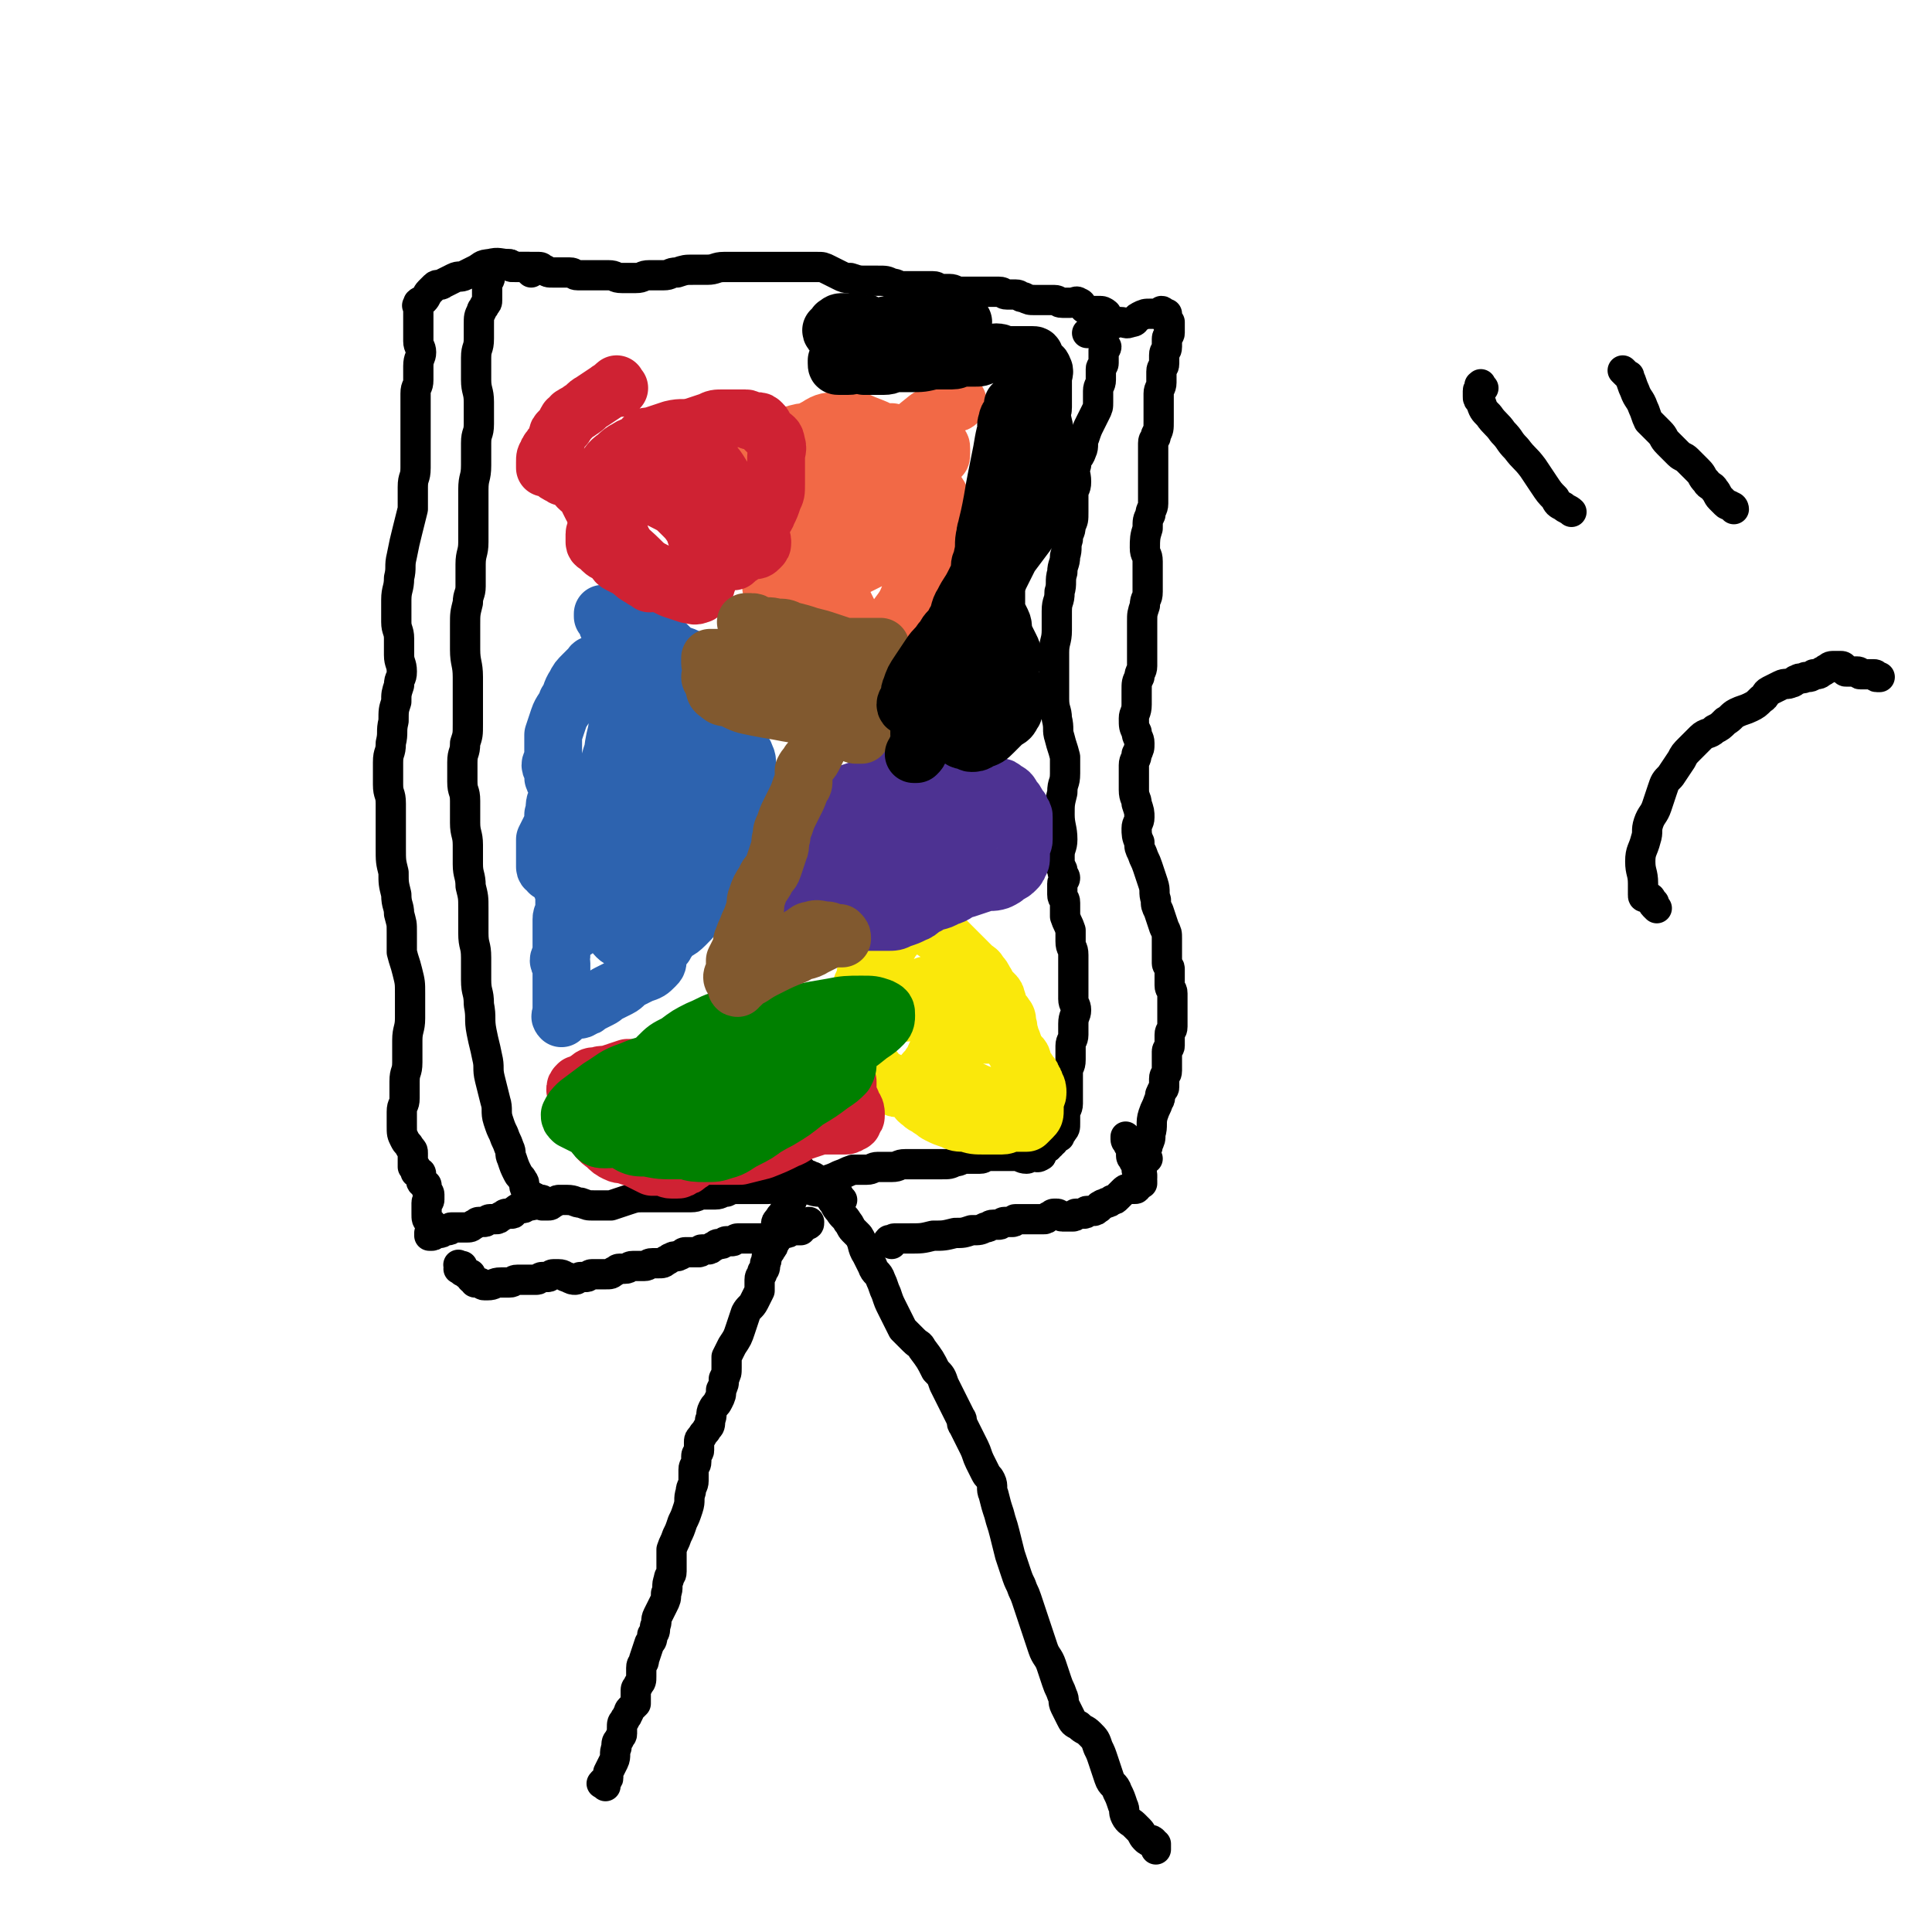 <svg viewBox='0 0 702 702' version='1.1' xmlns='http://www.w3.org/2000/svg' xmlns:xlink='http://www.w3.org/1999/xlink'><g fill='none' stroke='#000000' stroke-width='11' stroke-linecap='round' stroke-linejoin='round'><path d='M220,649c-1,-1 -2,-1 -1,-1 0,-1 0,0 1,0 0,0 0,0 0,0 0,0 0,-1 0,-1 0,-1 1,0 1,-1 0,-1 0,-1 0,-2 1,-2 1,-2 2,-4 1,-2 0,-3 1,-5 0,-2 0,-2 1,-3 0,-1 1,-1 1,-2 0,-1 0,-1 0,-2 0,-2 0,-2 1,-3 0,-1 1,-1 1,-2 1,-1 0,-1 1,-2 1,-1 1,-1 2,-2 0,-1 0,-1 0,-2 0,-1 0,-2 0,-3 0,-1 1,-1 1,-2 1,-1 1,-1 1,-3 0,-1 0,-2 0,-3 0,-2 1,-1 1,-3 1,-3 1,-3 2,-6 1,-1 1,-1 1,-3 1,-1 1,-1 1,-3 1,-2 0,-2 1,-4 1,-2 1,-2 2,-4 1,-2 1,-2 1,-4 1,-2 0,-3 1,-5 0,-2 1,-1 1,-3 0,-2 0,-2 0,-4 0,-2 0,-2 0,-4 1,-3 1,-2 2,-5 1,-2 1,-2 2,-5 1,-2 1,-2 2,-5 1,-3 0,-3 1,-6 0,-2 1,-2 1,-4 0,-2 0,-2 0,-4 0,-2 1,-1 1,-3 0,-1 0,-1 0,-2 0,-1 1,-1 1,-2 0,-1 0,-2 0,-3 0,-1 0,-1 1,-2 1,-2 1,-1 2,-3 1,-1 1,-1 1,-3 1,-2 0,-2 1,-4 1,-2 1,-1 2,-3 1,-2 1,-2 1,-4 1,-2 1,-2 1,-4 1,-2 1,-2 1,-4 0,-2 0,-2 0,-4 1,-2 1,-2 2,-4 2,-3 2,-3 3,-6 1,-3 1,-3 2,-6 1,-2 2,-2 3,-4 1,-2 1,-2 2,-4 0,-2 0,-2 0,-4 0,-2 1,-1 1,-3 1,-1 1,-1 1,-3 1,-1 0,-2 1,-3 0,-1 1,-1 1,-2 1,-1 1,-1 1,-2 1,-1 1,-1 1,-2 0,-1 0,-1 0,-2 0,-1 0,-2 0,-3 0,-1 0,-1 1,-2 1,-2 1,-1 2,-3 1,-1 1,-1 2,-3 1,-1 1,-1 1,-3 0,-1 0,-1 0,-2 0,-1 0,-1 0,-2 0,-1 1,-1 1,-2 0,0 0,-1 0,-1 0,-1 0,0 -1,-1 0,0 -1,0 -1,-1 0,0 0,-1 0,-1 0,-1 0,0 -1,-1 0,0 -1,0 -1,-1 0,0 0,-1 0,-1 0,-1 1,-1 1,-1 0,0 0,1 0,1 0,1 1,1 1,1 1,1 0,1 1,1 1,1 1,0 2,1 1,1 1,1 2,2 1,1 1,1 2,1 1,1 1,0 2,1 1,1 1,1 2,2 1,1 1,1 2,2 2,2 1,3 3,5 1,2 1,2 2,3 1,2 2,2 3,4 1,1 1,2 2,3 1,1 1,1 2,2 2,3 1,4 3,7 1,2 1,2 2,4 1,3 2,2 3,5 1,2 1,3 2,5 1,3 1,3 2,5 2,4 2,4 4,8 1,1 1,1 2,2 1,1 1,1 2,2 2,2 2,1 3,3 3,4 3,4 5,8 2,2 2,2 3,5 1,2 1,2 2,4 1,2 1,2 2,4 1,2 1,2 2,4 1,1 0,2 1,3 1,2 1,2 2,4 1,2 1,2 2,4 1,2 1,3 2,5 1,2 1,2 2,4 1,2 1,1 2,3 1,2 0,3 1,5 1,4 1,4 2,7 1,4 1,3 2,7 1,4 1,4 2,8 1,3 1,3 2,6 1,3 1,3 2,5 1,3 1,2 2,5 1,3 1,3 2,6 1,3 1,3 2,6 1,3 1,3 2,6 1,3 2,3 3,6 1,3 1,3 2,6 1,3 1,2 2,5 1,2 0,2 1,4 1,2 1,2 2,4 1,2 1,2 3,3 2,2 2,1 4,3 2,2 2,2 3,5 1,2 1,2 2,5 1,3 1,3 2,6 1,3 2,2 3,5 1,2 1,2 2,5 1,2 0,2 1,4 1,2 2,2 3,3 1,1 1,1 2,2 1,1 1,2 2,3 1,1 1,1 2,1 0,0 0,0 0,0 0,0 -1,0 0,0 0,-1 1,0 1,0 0,0 0,1 0,1 0,0 1,0 1,0 0,1 0,2 0,2 0,0 0,-1 0,-2 '/><path d='M306,436c-1,-1 -1,-1 -1,-1 -1,-1 0,0 0,0 0,0 0,0 0,0 0,0 0,-1 -1,-1 0,0 -1,0 -1,0 -1,0 0,-1 -1,-1 0,0 0,0 -1,0 0,0 0,0 -1,0 0,0 0,0 -1,0 0,0 -1,0 -1,0 -3,0 -3,-1 -6,-1 -3,-1 -4,-1 -7,-1 -3,0 -3,1 -6,1 -2,0 -2,0 -5,0 -2,0 -3,0 -5,0 -3,0 -3,0 -5,1 -2,0 -2,1 -4,1 -2,0 -2,0 -4,0 -3,0 -2,1 -5,1 -2,0 -2,0 -4,0 -3,0 -3,0 -6,0 -3,0 -4,0 -7,0 -3,0 -3,0 -6,1 -3,1 -3,1 -6,2 -3,0 -3,0 -6,0 -3,0 -2,0 -5,-1 -2,0 -2,-1 -5,-1 -1,0 -2,0 -3,0 -1,0 -1,1 -2,1 -1,1 -1,1 -2,1 -1,0 -1,0 -2,0 0,0 0,-1 0,-1 0,-1 0,-1 -1,-1 0,0 -1,0 -1,0 -1,0 0,-1 -1,-1 0,0 -1,0 -1,0 -1,0 -1,0 -1,-1 -1,-1 -1,-1 -1,-2 -1,-1 0,-2 -1,-3 -1,-2 -1,-1 -2,-3 -1,-2 -1,-2 -2,-5 -1,-2 0,-2 -1,-4 -1,-3 -1,-2 -2,-5 -1,-2 -1,-2 -2,-5 -1,-3 0,-4 -1,-7 -1,-4 -1,-4 -2,-8 -1,-4 0,-4 -1,-8 -1,-5 -1,-4 -2,-9 -1,-5 0,-5 -1,-10 0,-5 -1,-4 -1,-9 0,-4 0,-4 0,-8 0,-5 -1,-4 -1,-9 0,-4 0,-5 0,-9 0,-4 0,-4 -1,-8 0,-4 -1,-4 -1,-8 0,-3 0,-4 0,-7 0,-4 -1,-4 -1,-8 0,-4 0,-4 0,-8 0,-4 -1,-3 -1,-7 0,-3 0,-4 0,-7 0,-4 1,-3 1,-7 1,-3 1,-3 1,-7 0,-4 0,-4 0,-8 0,-4 0,-5 0,-9 0,-5 -1,-5 -1,-10 0,-4 0,-5 0,-9 0,-4 0,-4 1,-8 0,-3 1,-3 1,-6 0,-4 0,-4 0,-8 0,-4 1,-4 1,-8 0,-4 0,-4 0,-9 0,-5 0,-5 0,-10 0,-5 1,-4 1,-9 0,-4 0,-4 0,-8 0,-4 1,-3 1,-7 0,-4 0,-4 0,-8 0,-4 -1,-4 -1,-8 0,-4 0,-4 0,-8 0,-4 1,-3 1,-7 0,-2 0,-3 0,-5 0,-3 0,-3 1,-5 0,-1 1,-1 1,-2 1,-1 1,-1 1,-2 0,-1 0,-1 0,-2 0,-1 0,-1 0,-2 0,-1 0,-1 0,-2 0,-1 1,-1 1,-2 0,-1 0,-1 0,-2 0,-1 0,-1 0,-2 0,0 0,0 0,-1 0,0 0,0 0,0 0,1 0,1 0,1 0,0 1,0 1,0 0,0 0,0 0,0 0,0 0,-1 0,-1 0,0 1,0 1,0 1,0 1,0 1,0 0,0 0,0 0,0 1,0 1,0 1,0 1,0 1,0 1,0 1,0 1,0 1,0 1,0 1,0 1,0 1,0 1,1 2,1 1,0 1,0 2,0 1,0 1,0 2,0 2,0 2,0 3,0 1,0 1,0 2,0 1,0 1,1 2,1 1,1 1,1 3,1 1,0 2,0 3,0 2,0 2,0 3,0 2,0 1,1 3,1 2,0 2,0 4,0 2,0 2,0 4,0 2,0 2,0 3,0 3,0 2,1 5,1 2,0 3,0 5,0 3,0 2,-1 5,-1 2,0 3,0 5,0 3,0 2,-1 5,-1 3,-1 3,-1 6,-1 2,0 3,0 5,0 3,0 3,-1 6,-1 3,0 4,0 7,0 4,0 4,0 7,0 4,0 4,0 7,0 3,0 3,0 5,0 2,0 2,0 4,0 2,0 2,0 4,0 2,0 2,0 4,1 2,1 2,1 4,2 2,1 2,1 4,1 3,1 3,1 6,1 2,0 2,0 4,0 3,0 3,0 5,1 2,0 2,1 4,1 1,0 2,0 3,0 2,0 2,0 3,0 2,0 2,0 3,0 1,0 1,0 2,0 2,0 1,1 3,1 1,0 2,0 3,0 2,0 2,1 4,1 1,0 2,0 3,0 2,0 2,0 4,0 2,0 2,0 3,0 2,0 2,0 4,0 2,0 1,1 3,1 1,0 2,0 3,0 2,0 1,1 3,1 2,1 2,1 4,1 1,0 2,0 3,0 2,0 2,0 4,0 2,0 1,1 3,1 1,0 2,0 3,0 2,0 2,-1 3,0 1,0 1,1 2,2 2,1 2,1 4,1 1,0 1,0 2,0 1,0 2,1 2,1 0,0 -1,0 -1,0 0,0 1,0 1,0 0,0 -1,0 -1,1 0,0 0,1 0,1 0,1 0,1 0,1 0,1 0,1 0,1 0,1 0,1 0,1 0,1 0,1 0,1 0,1 0,1 0,1 0,0 0,0 0,0 0,1 0,1 0,1 0,1 0,1 0,1 0,1 0,1 0,2 0,1 1,1 1,1 0,1 -1,0 -1,1 0,1 0,2 0,3 0,1 0,1 0,2 0,1 -1,1 -1,2 0,2 0,2 0,4 0,2 -1,2 -1,4 0,2 0,2 0,4 0,2 0,2 -1,4 -1,2 -1,2 -2,4 -1,2 -1,2 -2,5 -1,2 0,3 -1,5 -1,3 -2,2 -2,5 -1,3 0,3 0,6 0,3 -1,2 -1,5 0,3 0,3 0,6 0,3 0,3 -1,5 0,3 -1,2 -1,5 -1,3 0,3 -1,6 0,3 -1,3 -1,6 -1,3 0,4 -1,7 0,4 -1,3 -1,7 0,3 0,4 0,7 0,4 -1,4 -1,8 0,4 0,4 0,8 0,5 0,5 0,9 0,4 1,4 1,7 1,4 0,4 1,7 1,4 1,3 2,7 0,3 0,3 0,6 0,4 -1,3 -1,7 -1,4 -1,4 -1,8 0,4 1,5 1,9 0,3 -1,3 -1,6 0,3 0,3 1,5 0,2 1,2 1,3 0,1 -1,1 -1,2 0,2 0,2 0,4 0,2 1,1 1,3 0,2 0,3 0,5 1,3 1,2 2,5 0,2 0,2 0,4 0,3 1,2 1,5 0,3 0,3 0,6 0,3 0,3 0,5 0,3 0,3 0,5 0,2 1,2 1,4 0,2 -1,2 -1,5 0,2 0,2 0,4 0,2 -1,2 -1,4 0,2 0,3 0,5 0,3 -1,2 -1,5 0,3 0,3 0,6 0,3 0,3 0,5 0,2 -1,2 -1,4 0,1 0,2 0,3 0,2 0,2 -1,3 0,1 -1,0 -1,1 0,0 0,1 0,1 0,0 0,0 -1,0 0,0 0,0 0,0 0,0 -1,0 -1,0 0,0 0,1 0,1 0,1 0,1 -1,1 0,1 0,1 -1,1 0,1 0,1 -1,1 0,1 -1,0 -1,1 -1,1 0,2 -1,2 -1,1 -2,0 -3,0 -1,0 -1,1 -2,1 -2,0 -2,-1 -4,-1 -1,0 -1,0 -3,0 -1,0 -1,0 -3,0 -2,0 -2,0 -4,0 -2,0 -1,1 -3,1 -1,0 -1,0 -2,0 -1,0 -2,0 -3,0 -2,0 -2,1 -4,1 -2,1 -2,1 -5,1 -2,0 -2,0 -5,0 -2,0 -2,0 -4,0 -2,0 -2,0 -4,0 -3,0 -2,1 -5,1 -2,0 -3,0 -5,0 -2,0 -2,1 -4,1 -2,0 -3,0 -5,0 -3,1 -2,1 -5,2 -2,1 -2,1 -5,2 -3,1 -3,1 -6,2 -1,1 -1,1 -3,1 -2,0 -2,0 -4,-1 -2,-1 -1,-1 -3,-2 -1,-1 -1,-1 -3,-1 -1,0 -1,0 -2,0 -1,0 -1,0 -2,0 0,0 0,-1 0,-1 0,-1 0,-1 1,-1 1,0 1,0 2,0 '/><path d='M539,141c-1,-1 -1,-2 -1,-1 -1,0 0,0 0,1 0,1 -1,0 -1,1 0,0 0,1 0,1 0,1 0,1 0,1 0,1 0,1 1,2 1,3 1,3 3,5 2,3 3,3 5,6 3,3 2,3 5,6 3,4 3,3 6,7 2,3 2,3 4,6 2,3 2,3 4,5 1,2 1,2 3,3 1,1 2,1 3,2 0,0 0,0 0,0 '/><path d='M591,136c-1,-1 -2,-2 -1,-1 0,0 0,0 1,1 1,1 1,0 1,1 1,2 1,3 2,5 1,3 2,3 3,6 1,2 1,3 2,5 2,2 2,2 4,4 2,2 1,2 3,4 2,2 2,2 4,4 1,1 2,1 3,2 2,2 2,2 4,4 2,2 1,2 3,4 1,2 2,1 3,3 1,1 1,2 2,3 1,1 1,1 2,2 1,1 1,0 2,1 1,0 1,1 1,1 '/><path d='M602,330c-1,-1 -1,-1 -1,-1 -1,-1 0,-1 0,-1 0,0 0,0 -1,-1 0,0 0,-1 -1,-1 0,0 -1,0 -1,0 -1,0 -1,0 -1,-1 0,-1 0,-1 0,-2 0,-1 0,-1 0,-2 0,-4 -1,-4 -1,-8 0,-4 1,-4 2,-8 1,-3 0,-3 1,-6 1,-3 2,-3 3,-6 1,-3 1,-3 2,-6 1,-3 1,-3 3,-5 2,-3 2,-3 4,-6 1,-2 1,-2 3,-4 2,-2 2,-2 4,-4 2,-2 3,-1 5,-3 2,-1 2,-1 4,-3 2,-1 2,-2 4,-3 2,-1 3,-1 5,-2 2,-1 2,-1 4,-3 2,-1 1,-2 3,-3 2,-1 2,-1 4,-2 2,-1 2,0 4,-1 1,0 1,-1 2,-1 1,-1 2,0 3,-1 2,0 2,0 3,-1 2,0 2,0 3,-1 1,0 1,-1 2,-1 1,-1 1,-1 3,-1 1,0 1,0 2,0 1,0 1,1 1,1 1,1 0,1 1,1 0,0 1,0 1,0 1,0 1,0 1,0 1,0 1,0 1,0 1,0 1,0 1,0 1,0 0,1 1,1 1,0 1,0 2,0 1,0 1,0 2,0 1,0 1,0 1,0 1,0 0,1 1,1 0,0 1,0 1,0 '/><path d='M193,99c-1,-1 -1,-1 -1,-1 -1,-1 0,0 0,0 0,0 0,-1 0,-1 0,0 0,0 -1,0 0,0 0,0 -1,0 0,0 0,0 -1,0 0,0 0,0 0,0 0,0 0,0 -1,0 -1,0 -1,0 -2,0 -1,0 0,-1 -1,-1 -3,0 -4,-1 -7,0 -3,0 -3,1 -5,2 -2,1 -2,1 -4,2 -2,1 -2,0 -4,1 -2,1 -2,1 -4,2 -1,1 -2,0 -3,1 -1,1 -1,1 -2,2 -1,1 -1,2 -2,3 -1,1 -1,0 -2,1 0,0 0,1 0,1 0,0 0,0 0,0 0,0 0,-1 0,0 -1,0 0,0 0,1 0,1 0,1 0,2 0,2 0,2 0,3 0,2 0,2 0,3 0,2 0,2 0,4 0,2 1,2 1,4 0,2 -1,2 -1,5 0,2 0,3 0,5 0,3 -1,2 -1,5 0,3 0,4 0,7 0,4 0,4 0,7 0,3 0,3 0,6 0,4 0,4 0,7 0,4 -1,3 -1,7 0,4 0,4 0,8 -1,4 -1,4 -2,8 -1,4 -1,4 -2,9 -1,4 0,4 -1,8 0,4 -1,4 -1,8 0,4 0,4 0,8 0,3 1,3 1,6 0,3 0,3 0,6 0,3 1,3 1,6 0,3 -1,2 -1,5 -1,3 -1,3 -1,6 -1,3 -1,3 -1,7 -1,4 0,4 -1,8 0,4 -1,3 -1,7 0,4 0,4 0,8 0,4 1,3 1,7 0,4 0,4 0,8 0,4 0,4 0,8 0,5 0,5 1,9 0,4 0,4 1,8 0,4 1,4 1,7 1,4 1,3 1,7 0,3 0,4 0,7 1,4 1,3 2,7 1,4 1,4 1,8 0,4 0,5 0,9 0,4 -1,4 -1,8 0,4 0,4 0,8 0,4 -1,3 -1,7 0,3 0,3 0,6 0,3 -1,2 -1,5 0,2 0,3 0,5 0,3 0,3 1,5 1,2 1,1 2,3 1,1 1,1 1,2 0,1 0,1 0,2 0,1 0,1 0,1 0,1 0,1 0,2 0,0 1,0 1,0 0,0 0,1 0,1 0,1 0,1 0,1 0,0 1,0 1,0 1,0 1,0 1,1 0,0 0,1 0,1 0,1 0,1 0,1 0,1 1,1 1,1 1,1 1,0 1,1 0,0 0,1 0,1 0,1 1,1 1,2 0,0 0,1 0,1 0,1 0,1 0,1 0,1 -1,0 -1,1 0,0 0,1 0,1 0,2 0,2 0,3 0,2 0,2 1,3 0,1 1,0 1,1 0,0 0,1 0,1 0,1 0,1 0,1 0,1 0,1 0,1 0,0 0,0 -1,0 0,0 0,0 0,0 0,1 0,1 0,1 0,0 0,0 0,0 1,0 1,0 1,0 1,0 0,-1 1,-1 1,0 1,0 2,0 1,0 0,-1 1,-1 1,0 1,0 2,0 1,0 0,-1 1,-1 1,0 1,0 2,0 1,0 1,0 1,0 1,0 1,0 2,0 2,0 2,0 3,-1 1,0 1,-1 2,-1 1,0 1,0 2,0 1,0 1,-1 2,-1 1,0 1,0 2,0 1,0 1,0 2,-1 1,0 1,-1 2,-1 1,0 1,0 2,0 1,0 0,-1 1,-1 1,-1 1,-1 2,-1 0,0 1,0 1,0 1,0 1,-1 2,-1 0,0 1,0 1,0 1,0 1,-1 2,-1 1,0 1,0 2,0 0,0 0,0 0,-1 '/><path d='M168,462c-1,-1 -2,-1 -1,-1 0,-1 1,0 1,0 0,0 0,0 0,-1 0,0 0,0 0,0 0,0 0,0 -1,0 0,0 0,0 0,0 0,0 -1,-1 0,0 0,0 0,0 1,1 0,0 0,0 0,0 1,1 1,1 1,1 1,1 0,1 1,1 0,0 1,0 1,0 0,0 0,1 0,1 0,1 1,1 1,1 1,1 0,1 1,1 0,0 1,0 1,0 1,0 1,1 2,1 0,0 1,0 1,0 3,0 2,-1 5,-1 1,0 2,0 3,0 2,0 1,-1 3,-1 1,0 2,0 3,0 1,0 1,0 2,0 1,0 1,0 2,0 1,0 1,-1 2,-1 1,0 1,0 2,0 1,0 1,-1 2,-1 1,0 1,0 2,0 2,0 2,1 3,1 2,1 2,1 3,1 1,0 1,-1 2,-1 1,0 1,0 2,0 1,0 1,-1 2,-1 1,0 1,0 2,0 1,0 1,0 2,0 1,0 1,0 1,0 2,0 2,0 3,-1 1,0 1,-1 2,-1 1,0 1,0 2,0 2,0 1,-1 3,-1 1,0 1,0 2,0 1,0 1,0 2,0 2,0 1,-1 3,-1 1,0 1,0 2,0 2,0 2,0 3,-1 1,0 1,-1 2,-1 1,-1 2,0 3,-1 1,0 1,-1 2,-1 1,0 1,0 2,0 2,0 2,0 3,0 1,0 0,-1 1,-1 1,0 1,0 2,0 1,0 1,0 2,-1 1,0 1,-1 2,-1 0,0 1,0 1,0 1,0 1,-1 2,-1 1,0 1,0 2,0 1,0 1,-1 2,-1 1,0 1,0 2,0 1,0 1,0 2,0 1,0 1,0 2,0 1,0 1,0 1,0 1,0 1,0 2,0 1,0 1,0 2,0 1,0 1,0 2,0 1,0 0,-1 1,-1 0,0 1,0 1,0 1,0 1,-1 2,-1 0,0 1,0 1,0 1,0 0,-1 1,-1 0,0 1,0 1,0 1,0 1,0 1,0 1,0 1,0 1,0 1,0 1,0 1,0 0,0 0,-1 0,-1 0,0 1,0 1,0 0,0 0,-1 0,-1 0,0 1,0 1,0 1,0 1,0 1,-1 0,0 0,0 0,0 '/><path d='M324,452c-1,-1 -2,-1 -1,-1 0,-1 0,0 1,0 1,0 0,-1 1,-1 1,0 1,0 2,0 1,0 1,0 1,0 1,0 1,0 2,0 5,0 5,0 9,-1 4,0 4,0 8,-1 3,0 3,0 6,-1 3,0 3,0 5,-1 2,0 1,-1 3,-1 1,0 1,0 2,0 1,0 1,-1 2,-1 0,0 1,0 1,0 1,0 1,0 2,0 1,0 0,-1 1,-1 1,0 1,0 2,0 1,0 1,0 2,0 2,0 2,0 3,0 2,0 2,0 3,0 1,0 1,0 2,-1 1,0 1,-1 2,-1 0,0 1,0 1,0 1,0 1,1 2,1 0,0 1,0 1,0 1,0 1,0 1,0 1,0 1,0 1,0 1,0 1,0 1,0 0,0 0,0 0,0 1,0 0,-1 1,-1 0,0 1,0 1,0 1,0 1,0 1,0 0,0 0,0 0,0 1,0 1,0 1,0 1,0 0,-1 1,-1 0,0 1,0 1,0 1,0 1,0 1,0 1,0 1,0 2,-1 1,0 0,-1 1,-1 1,-1 1,0 2,-1 1,0 1,0 2,-1 1,0 1,0 2,-1 1,-1 1,-1 2,-2 1,-1 1,-1 2,-1 1,0 1,0 2,0 1,0 1,0 1,-1 1,0 1,0 1,-1 0,0 0,0 0,0 1,0 1,0 1,0 0,0 0,0 0,-1 0,0 0,0 0,0 0,0 0,0 0,0 -1,-1 0,-1 0,-1 0,0 0,-1 0,-1 0,-1 0,0 -1,-1 0,0 -1,0 -1,-1 0,0 0,-1 0,-1 0,-1 0,-1 -1,-2 0,-1 -1,-1 -1,-2 0,-1 0,-1 0,-2 0,-1 0,-1 -1,-2 0,-1 -1,-1 -1,-2 0,0 0,0 0,-1 '/><path d='M417,421c-1,-1 -1,-1 -1,-1 -1,-1 0,0 0,0 0,0 0,0 0,-1 0,0 0,0 0,-1 0,0 0,0 0,0 1,-1 1,-1 1,-2 1,-2 1,-2 1,-4 1,-3 0,-4 1,-7 1,-3 1,-2 2,-5 1,-1 0,-2 1,-3 0,-1 1,-1 1,-2 0,-1 0,-2 0,-3 0,-2 1,-1 1,-3 0,-2 0,-2 0,-4 0,-1 0,-2 0,-3 0,-1 1,-1 1,-2 0,-2 0,-2 0,-4 0,-2 1,-1 1,-3 0,-1 0,-1 0,-3 0,-1 0,-1 0,-3 0,-1 0,-1 0,-2 0,-2 0,-2 0,-4 0,-2 -1,-1 -1,-3 0,-1 0,-1 0,-3 0,-1 0,-2 0,-3 0,-1 -1,-1 -1,-2 0,-1 0,-1 0,-3 0,-1 0,-1 0,-2 0,-2 0,-2 0,-4 0,-2 0,-2 -1,-4 -1,-3 -1,-3 -2,-6 -1,-2 -1,-2 -1,-4 -1,-3 0,-3 -1,-6 -1,-3 -1,-3 -2,-6 -1,-3 -1,-2 -2,-5 -1,-2 -1,-2 -1,-4 -1,-2 -1,-3 -1,-5 0,-2 1,-2 1,-4 0,-2 0,-2 -1,-5 0,-2 -1,-2 -1,-5 0,-2 0,-2 0,-5 0,-2 0,-2 0,-4 0,-2 1,-2 1,-4 1,-2 1,-2 1,-4 0,-2 -1,-2 -1,-4 -1,-2 -1,-2 -1,-5 0,-2 1,-2 1,-5 0,-2 0,-3 0,-5 0,-3 0,-3 1,-5 0,-2 1,-2 1,-4 0,-2 0,-2 0,-5 0,-3 0,-3 0,-6 0,-2 0,-3 0,-5 0,-3 0,-3 1,-6 0,-3 1,-2 1,-5 0,-3 0,-3 0,-6 0,-2 0,-3 0,-5 0,-3 -1,-2 -1,-5 0,-3 0,-4 1,-7 0,-3 0,-3 1,-5 0,-2 1,-2 1,-4 0,-2 0,-2 0,-5 0,-2 0,-2 0,-5 0,-1 0,-1 0,-3 0,-2 0,-2 0,-4 0,-2 0,-3 0,-5 0,-2 1,-1 1,-3 1,-2 1,-2 1,-5 0,-3 0,-3 0,-6 0,-2 0,-2 0,-4 0,-2 1,-2 1,-4 0,-2 0,-2 0,-4 0,-2 1,-1 1,-3 0,-1 0,-2 0,-3 0,-2 1,-1 1,-3 0,-1 0,-1 0,-2 0,0 0,-1 0,-1 0,-1 1,-1 1,-2 0,-1 0,-1 0,-2 0,0 0,0 0,-1 0,0 0,-1 0,-1 0,0 0,0 -1,0 0,0 0,0 0,0 0,0 0,0 0,-1 0,0 0,0 0,-1 0,0 0,-1 0,-1 0,0 -1,0 -1,0 -1,0 0,-1 -1,-1 0,0 -1,1 -1,1 0,0 1,0 1,0 0,0 0,0 0,0 -1,0 -1,0 -2,0 -1,0 -1,0 -2,0 -2,0 -2,0 -4,1 -2,1 -1,2 -3,2 -2,1 -2,0 -4,0 -2,0 -2,1 -4,1 -2,1 -2,0 -4,1 -1,0 -1,0 -2,1 0,0 0,1 0,1 0,0 0,0 -1,0 0,0 0,0 -1,0 '/></g>
<g fill='none' stroke='#2D63AF' stroke-width='21' stroke-linecap='round' stroke-linejoin='round'><path d='M217,243c-1,-1 -1,-1 -1,-1 -1,-1 -1,0 -1,0 0,1 0,1 -1,1 -1,1 -1,1 -2,2 -2,2 -2,2 -3,4 -2,3 -1,3 -3,6 -1,3 -2,3 -3,6 -1,3 -1,3 -2,6 0,1 0,2 0,3 0,3 0,3 0,5 0,2 -1,2 -1,3 0,1 1,1 1,2 0,1 0,1 0,2 0,1 0,1 1,2 0,1 1,1 1,1 1,1 1,0 1,1 0,1 0,1 0,2 -1,2 -1,1 -2,3 -1,2 0,3 -1,5 0,3 0,3 -1,5 -1,2 -1,2 -2,4 0,2 0,2 0,4 0,2 0,2 0,4 0,1 0,1 0,2 0,1 1,1 1,1 1,1 0,1 1,1 1,1 1,1 2,1 0,0 1,0 1,0 1,1 1,1 1,2 0,1 0,1 0,2 0,1 1,1 1,2 0,1 0,2 0,3 0,2 0,2 0,4 0,2 -1,1 -1,3 0,2 0,2 0,4 0,2 0,2 0,3 0,2 0,2 0,3 0,2 0,2 0,3 0,1 -1,1 -1,2 0,1 1,0 1,1 0,0 0,1 0,1 0,1 0,1 0,2 0,1 0,1 0,1 0,2 0,2 0,3 0,2 0,2 0,3 0,1 0,1 0,2 0,1 0,1 0,2 0,2 0,2 0,3 0,1 0,1 0,2 0,1 0,1 0,1 0,0 0,0 0,0 0,0 0,0 0,0 -1,-1 0,-1 0,-1 0,0 0,-1 0,-1 0,0 1,0 1,0 1,0 1,0 1,0 1,0 1,-1 2,-1 0,0 1,0 1,0 2,0 2,0 3,-1 1,0 1,0 2,-1 2,-1 2,-1 4,-2 2,-1 1,-1 3,-2 2,-1 2,-1 4,-2 2,-1 2,-2 4,-3 2,-1 2,-1 4,-2 3,-1 3,-1 5,-3 1,-1 1,-1 1,-3 0,-1 0,-1 0,-2 1,-1 1,-1 2,-2 1,-1 1,-1 1,-2 1,-1 1,-1 1,-2 0,-1 0,-1 0,-2 0,-1 1,0 1,-1 0,-1 0,-1 0,-2 0,-1 0,-1 0,-2 0,-2 0,-3 0,-5 0,-2 1,-2 1,-4 1,-2 0,-2 1,-4 0,-1 1,-1 1,-2 1,-1 0,-1 1,-2 1,-1 1,-1 2,-2 1,-1 1,-2 2,-3 1,-2 1,-2 3,-3 2,-2 2,-1 4,-3 2,-2 1,-2 3,-4 2,-3 2,-2 4,-5 2,-2 2,-2 4,-5 1,-1 0,-2 1,-3 1,-3 2,-2 2,-5 0,-1 -1,-1 -1,-3 -1,-2 0,-3 -1,-5 -1,-3 -2,-2 -3,-5 -1,-3 -1,-3 -2,-6 -1,-3 -1,-4 -2,-7 -1,-4 -1,-4 -3,-7 -1,-2 -1,-2 -3,-4 -2,-2 -3,-2 -5,-4 -2,-1 -1,-2 -3,-3 -2,-1 -3,-1 -5,-2 -2,-2 -2,-2 -4,-4 -3,-2 -3,-2 -6,-4 -3,-2 -3,-2 -7,-4 -3,-1 -3,-1 -6,-2 -1,0 -1,0 -2,0 -1,0 -1,1 -1,1 0,0 0,-1 0,-1 0,0 1,0 1,1 1,2 0,2 1,4 1,3 2,3 3,6 1,4 2,4 2,9 1,5 0,6 0,11 -1,6 -1,6 -2,12 -1,6 -1,7 -2,13 -1,7 -1,7 -3,14 -2,8 -2,8 -4,15 -2,7 -2,6 -4,13 -1,5 -1,5 -2,11 0,2 0,3 0,5 0,1 0,1 0,1 0,-1 0,-2 1,-3 2,-3 2,-3 4,-6 2,-4 1,-5 3,-9 2,-6 3,-6 5,-12 2,-7 2,-7 3,-14 2,-7 1,-8 3,-15 1,-7 1,-7 3,-13 1,-4 1,-4 2,-8 0,-2 0,-2 0,-4 0,-2 0,-2 -1,-3 0,0 -1,0 -1,1 -1,1 -1,1 -1,3 -1,4 -1,5 -2,9 -1,7 -2,6 -3,13 -2,7 -2,7 -3,15 -1,8 -1,8 -2,16 -1,7 -1,6 -2,13 0,5 -1,6 0,11 1,3 2,3 4,6 2,2 2,3 5,4 4,1 4,2 8,1 4,0 4,-1 7,-3 4,-2 4,-1 7,-4 3,-3 3,-3 5,-7 3,-5 2,-6 4,-11 2,-6 3,-6 5,-12 2,-6 2,-6 3,-12 1,-6 2,-6 2,-12 0,-5 0,-5 -1,-10 -1,-5 -1,-5 -4,-9 -2,-4 -2,-4 -6,-7 -3,-2 -3,-2 -7,-3 -3,-1 -4,-1 -7,0 -4,1 -4,1 -7,4 -4,3 -4,3 -6,8 -2,6 -1,6 -2,13 0,6 0,7 0,13 0,7 0,7 0,14 0,7 0,7 1,13 1,5 1,5 3,9 1,2 1,2 2,3 1,1 1,1 2,0 2,-1 2,-2 3,-4 2,-4 1,-4 2,-8 1,-6 2,-5 3,-11 1,-7 0,-7 1,-14 1,-8 1,-8 2,-15 1,-7 1,-6 2,-13 1,-5 1,-5 1,-10 0,-3 1,-4 -1,-6 -1,-2 -2,-1 -5,-2 -2,-1 -2,-1 -4,-1 -3,0 -4,0 -6,2 -3,2 -3,3 -5,6 -3,6 -3,6 -5,12 -2,8 -1,8 -2,16 0,8 0,8 0,16 0,8 0,8 0,15 0,6 0,6 0,11 0,3 0,3 1,5 0,1 1,2 1,2 1,-1 1,-2 2,-4 2,-4 2,-4 4,-8 3,-5 3,-5 5,-11 2,-6 2,-6 4,-12 3,-6 3,-6 6,-12 2,-5 2,-5 4,-11 2,-4 2,-4 3,-9 1,-4 1,-4 1,-8 0,-3 -1,-3 -2,-5 -1,-1 -1,-1 -2,-1 -1,0 -2,0 -3,1 -2,2 -2,2 -4,5 -3,4 -4,4 -6,9 -3,6 -3,6 -4,12 -2,7 -1,7 -2,15 -1,7 0,7 -1,14 0,7 -1,6 -1,13 0,4 0,4 0,8 0,2 0,2 0,4 0,1 0,2 0,2 0,0 0,-1 1,-1 1,-1 2,-1 3,-2 2,-2 2,-2 3,-5 3,-5 4,-5 6,-11 3,-7 3,-7 5,-15 2,-7 3,-7 4,-15 1,-5 1,-5 0,-10 0,-3 0,-4 -2,-6 -2,-3 -3,-3 -6,-4 -4,-2 -4,-2 -8,-2 -3,0 -4,0 -6,2 -2,2 -2,2 -3,5 -2,3 -2,3 -3,6 -1,4 -1,4 -2,8 '/></g>
<g fill='none' stroke='#FAE80B' stroke-width='21' stroke-linecap='round' stroke-linejoin='round'><path d='M363,401c-1,-1 -1,-1 -1,-1 -1,-1 -1,-1 -2,-1 -3,-1 -2,-1 -5,-2 -2,-1 -2,-1 -5,-1 -1,0 -1,0 -3,0 -1,0 -1,0 -3,0 -1,0 -1,0 -2,0 -1,0 -1,0 -3,0 -1,0 -2,0 -3,0 -2,0 -1,-1 -3,-1 -1,0 -1,0 -3,0 -1,0 -1,0 -2,0 -1,0 -2,1 -3,0 -1,0 -1,-1 -2,-2 -1,-1 -1,0 -2,-1 -2,-1 -2,-1 -3,-3 -1,-1 -1,-1 -2,-3 -1,-1 -1,-1 -1,-3 0,-1 0,-1 0,-2 0,-2 -1,-1 -1,-3 0,-1 0,-2 0,-3 0,-2 -1,-1 -1,-3 0,-1 0,-1 0,-2 0,-1 -1,-1 -1,-2 0,-1 0,-1 0,-2 0,-1 0,-1 0,-2 0,-1 1,-1 1,-2 0,-1 0,-2 0,-3 0,-2 1,-1 1,-3 1,-2 0,-2 1,-4 0,-1 1,-1 1,-2 0,0 0,-1 0,-1 0,-1 0,-1 1,-1 0,0 1,0 1,0 1,0 1,0 1,-1 1,0 1,0 1,-1 1,-1 0,-1 1,-2 1,-1 1,0 2,-1 1,-1 0,-1 1,-2 0,-1 1,0 1,-1 1,-1 1,-1 1,-2 1,-1 0,-1 1,-2 1,-1 1,0 2,-1 0,-1 0,-1 0,-2 0,-1 1,0 1,-1 1,0 0,-1 1,-1 0,0 1,0 1,0 1,0 0,1 1,1 0,0 1,0 1,0 1,1 1,1 2,2 1,1 0,1 1,2 1,1 1,1 2,2 1,1 2,1 3,2 2,2 2,2 4,4 2,2 2,2 4,4 2,2 2,2 3,3 2,2 2,1 3,3 1,1 1,1 2,3 1,1 0,1 1,2 1,1 1,1 2,2 1,1 1,1 1,2 1,1 0,2 1,3 0,1 0,1 1,2 0,1 1,0 1,1 1,1 1,1 1,3 1,2 0,2 1,4 0,2 1,2 1,3 1,2 0,2 1,3 1,1 1,1 2,2 1,1 0,2 1,3 1,2 1,1 2,3 1,1 1,1 1,2 1,1 1,1 1,2 1,1 1,2 1,3 0,2 -1,1 -1,3 0,1 0,2 0,3 0,2 0,2 -1,3 -1,1 -1,1 -2,2 -1,0 -1,0 -2,0 -1,0 -2,0 -3,0 -2,0 -2,1 -4,1 -3,0 -3,0 -6,0 -4,0 -4,0 -7,-1 -3,0 -3,0 -5,-1 -3,-1 -3,-1 -5,-2 -2,-1 -1,-1 -3,-2 -1,-1 -2,-1 -3,-2 -1,-1 -2,-1 -2,-3 0,-1 1,-1 1,-2 1,-2 0,-3 1,-5 1,-2 2,-2 3,-4 2,-2 1,-3 3,-5 2,-2 2,-2 4,-4 2,-1 2,-1 3,-3 2,-1 1,-2 3,-3 1,-1 2,-1 3,-2 1,-1 1,-1 1,-2 0,-1 0,-2 0,-3 -1,-2 -1,-2 -2,-3 -2,-1 -2,-1 -4,-2 -2,-1 -2,-1 -4,-1 -2,-1 -2,-1 -5,-1 -1,0 -2,0 -3,0 -1,0 -1,0 -2,1 -1,0 -1,0 -1,1 0,1 1,1 2,3 1,1 0,2 1,3 2,2 2,2 4,3 3,2 3,1 6,3 3,1 2,2 5,3 2,1 2,1 5,1 1,0 1,0 2,0 1,0 2,0 2,-1 0,-1 0,-2 -1,-3 -1,-1 -1,-1 -3,-2 -2,-2 -2,-2 -5,-3 -3,-1 -3,-1 -7,-2 -4,-1 -4,-1 -8,-1 -3,0 -3,0 -6,0 -2,0 -3,0 -4,1 -1,0 0,1 0,2 1,1 1,1 2,1 '/></g>
<g fill='none' stroke='#F26946' stroke-width='21' stroke-linecap='round' stroke-linejoin='round'><path d='M318,178c-1,-1 -1,-1 -1,-1 -1,-1 0,0 0,0 1,-1 1,-1 1,-2 0,0 0,0 0,-1 0,0 0,-1 0,-1 0,-1 1,-1 1,-2 1,-1 0,-1 1,-2 4,-4 4,-4 8,-8 4,-3 4,-3 8,-6 3,-2 3,-3 6,-5 2,-2 2,-2 4,-3 1,-1 1,0 2,-1 0,0 0,0 0,0 -2,1 -2,1 -4,2 -4,2 -4,2 -7,4 -5,4 -5,4 -9,8 -5,4 -5,4 -10,9 -5,5 -4,6 -9,11 -4,6 -5,5 -9,11 -3,4 -3,4 -6,9 -2,3 -2,3 -3,7 -1,2 -1,3 -1,5 0,1 0,2 1,2 1,1 2,0 3,0 3,0 3,0 5,-1 3,-1 2,-2 5,-3 3,-2 3,-2 7,-4 4,-2 4,-2 8,-4 4,-2 4,-2 7,-5 3,-3 3,-3 6,-6 2,-2 2,-2 3,-5 1,-3 1,-3 2,-6 1,-2 1,-2 1,-5 0,-2 0,-2 0,-4 0,-1 0,-1 -1,-2 -1,-1 -1,-1 -2,-2 -1,-1 -1,-2 -3,-2 -2,-1 -2,0 -4,0 -1,0 -2,-1 -3,0 -3,1 -3,1 -5,3 -3,2 -3,2 -6,4 -2,2 -2,3 -4,5 -2,2 -2,2 -4,4 -2,2 -2,2 -3,5 -1,2 -1,2 -2,4 -1,1 0,2 -1,3 0,1 -1,1 -1,1 0,0 1,0 1,0 1,0 1,0 1,0 0,-1 0,-1 0,-2 1,-1 2,-1 2,-2 1,-1 0,-2 0,-3 1,-2 1,-1 2,-3 1,-2 1,-2 1,-4 1,-2 1,-2 1,-4 1,-2 1,-2 1,-4 0,-2 0,-2 0,-4 0,-2 0,-2 0,-4 -1,-2 0,-3 -2,-4 -2,-2 -2,-1 -5,-2 -3,-1 -4,-1 -7,-1 -3,0 -3,0 -6,1 -2,0 -2,1 -4,1 -2,1 -2,0 -4,1 -1,0 -1,0 -2,1 0,0 0,1 0,1 0,0 -1,0 -1,0 0,0 0,1 0,1 0,1 -1,0 -1,1 0,0 0,1 0,1 0,0 1,0 1,0 1,0 0,-1 1,-1 0,0 1,0 1,0 1,0 1,0 1,0 1,0 1,0 1,-1 1,0 0,-1 1,-1 0,0 1,0 1,0 0,0 0,-1 0,-1 0,0 1,0 1,0 1,0 1,1 1,1 1,1 1,1 1,1 1,1 1,0 1,1 1,1 1,1 2,3 1,1 0,2 1,3 1,2 1,2 2,4 1,2 1,1 2,3 1,2 0,2 1,4 1,2 1,2 2,4 1,2 1,2 3,3 1,1 1,1 3,2 2,1 2,1 4,2 2,1 2,1 5,2 3,1 3,1 6,1 3,1 3,1 6,1 2,0 2,0 4,0 2,0 2,0 4,0 1,0 1,1 2,1 1,1 1,0 2,1 0,0 0,1 0,1 0,1 1,1 1,2 1,1 1,1 1,2 0,1 0,1 0,2 0,2 -1,1 -1,3 0,2 0,2 0,4 0,3 0,3 -1,5 -1,2 -1,2 -2,4 -1,2 -1,3 -2,5 -1,2 -1,2 -2,4 -1,2 0,2 -1,4 -1,2 -1,2 -2,3 -1,1 -1,1 -2,2 -1,1 -1,1 -2,2 -1,0 -1,0 -2,0 -1,0 -1,0 -2,-1 -1,-1 -1,-1 -2,-2 -1,-1 -1,-1 -2,-3 -2,-2 -2,-2 -3,-5 -2,-4 -2,-4 -4,-8 -2,-4 -2,-4 -4,-9 -2,-4 -2,-4 -3,-8 -1,-4 -1,-4 -2,-8 0,-3 0,-3 0,-6 0,-2 -1,-2 -1,-4 0,-2 0,-2 0,-4 1,-2 1,-2 2,-4 1,-1 1,-1 1,-3 0,-2 0,-2 0,-4 0,-1 0,-1 1,-2 1,-1 1,-1 2,-2 1,-1 1,-1 3,-1 2,-1 2,0 4,-1 3,-1 3,-1 6,-2 3,-1 3,-1 6,-2 3,-1 3,0 6,-1 2,0 2,-1 4,-1 2,0 2,1 4,1 2,1 2,0 4,1 1,0 1,0 1,1 0,1 0,1 0,2 0,1 0,1 -1,1 -2,1 -2,1 -4,2 -3,2 -3,2 -7,3 -5,2 -6,2 -11,4 -9,3 -9,3 -18,7 -10,4 -10,4 -20,8 -7,3 -7,4 -14,7 -3,1 -3,1 -6,1 -1,0 -1,0 -2,-1 -1,0 -1,0 -1,-1 0,-1 1,-1 2,-2 2,-2 1,-3 3,-4 3,-2 3,-1 6,-3 6,-3 6,-3 12,-6 7,-3 7,-3 14,-7 7,-3 7,-3 14,-7 5,-3 4,-3 9,-6 2,-2 3,-1 5,-3 1,0 1,-1 1,-1 0,0 -1,0 -1,0 -2,1 -1,1 -3,2 -2,1 -3,1 -5,2 -4,3 -4,3 -8,6 -5,4 -6,3 -11,8 -5,5 -5,5 -9,11 -4,5 -4,5 -6,11 -2,5 -1,6 -1,11 0,5 0,5 1,9 1,4 2,4 4,7 2,3 2,3 5,5 3,3 3,3 6,5 4,2 4,2 8,3 3,1 4,0 7,0 4,-1 4,0 8,-2 5,-2 5,-2 9,-6 4,-3 4,-4 7,-8 4,-5 4,-5 6,-11 2,-6 2,-6 3,-13 0,-5 0,-6 -1,-11 -1,-5 -1,-5 -4,-9 -3,-4 -3,-5 -7,-7 -4,-3 -5,-2 -10,-3 -4,-1 -5,-1 -9,0 -4,1 -4,1 -7,3 -3,2 -3,3 -6,6 -3,3 -4,2 -7,6 -3,4 -3,5 -4,10 -2,6 -2,6 -2,12 0,6 -1,6 1,12 1,5 2,5 5,10 3,4 3,4 7,7 3,2 3,2 7,3 3,0 4,0 7,-1 4,-1 4,-1 7,-4 4,-3 3,-4 6,-8 3,-5 4,-5 6,-10 2,-5 2,-5 3,-10 1,-5 2,-5 2,-11 0,-5 0,-5 -1,-10 -1,-4 -1,-4 -3,-8 -2,-4 -2,-4 -5,-7 -3,-2 -4,-2 -8,-3 -3,-1 -4,-1 -7,0 -4,1 -4,1 -8,3 -4,2 -5,2 -8,5 -4,4 -4,4 -7,9 -3,5 -3,5 -4,10 -1,5 -1,5 0,10 1,6 1,6 4,11 3,5 4,6 8,10 4,4 4,3 8,6 3,2 3,2 6,3 3,0 3,0 6,-1 4,-2 4,-2 7,-6 3,-4 3,-4 5,-9 2,-5 2,-5 3,-10 1,-5 2,-5 2,-10 0,-6 0,-6 -1,-12 -1,-6 -1,-6 -4,-12 -3,-6 -3,-7 -7,-11 -4,-4 -5,-4 -10,-6 -4,-2 -5,-1 -9,-1 -4,0 -5,0 -8,2 -4,2 -4,3 -7,7 -4,5 -4,5 -6,10 -3,5 -3,5 -4,11 -1,3 0,3 0,6 '/></g>
<g fill='none' stroke='#CF2233' stroke-width='21' stroke-linecap='round' stroke-linejoin='round'><path d='M225,141c-1,-1 -1,-2 -1,-1 -1,0 0,0 -1,1 -1,1 -1,0 -2,1 -3,2 -3,2 -6,4 -2,1 -2,2 -4,3 -1,1 -2,1 -3,2 -1,0 0,1 -1,1 0,1 -1,0 -1,1 -1,1 0,1 -1,2 -1,1 -1,1 -2,2 -1,1 0,2 -1,3 -1,2 -1,1 -2,3 -1,1 -1,1 -1,2 -1,1 -1,1 -1,3 0,0 0,1 0,1 0,1 0,1 0,1 0,0 1,0 1,0 1,0 1,0 1,0 1,0 0,1 1,1 1,1 1,1 3,2 1,1 2,0 3,1 2,1 2,2 3,3 2,2 2,1 3,3 1,2 1,2 2,4 1,2 1,1 2,3 1,1 1,1 1,3 0,1 0,1 0,2 0,1 0,1 -1,1 0,1 -1,0 -1,1 0,0 0,1 0,1 0,1 0,1 0,2 0,1 1,1 1,1 1,1 1,1 2,2 1,1 2,1 3,2 2,1 1,2 3,3 2,1 2,1 4,2 2,1 2,1 5,2 3,1 3,0 6,1 3,0 2,1 5,1 2,0 2,0 4,0 2,-1 2,-1 4,-2 2,-1 2,0 4,-1 1,-1 1,-1 2,-2 1,-1 2,0 3,-1 1,0 1,-1 2,-1 1,0 1,0 2,0 1,0 1,0 1,-1 1,0 0,-1 1,-1 0,0 1,0 1,0 1,0 0,-1 1,-1 1,-1 1,0 2,-1 1,-1 1,-1 1,-2 1,-1 0,-2 1,-3 1,-2 1,-2 2,-4 1,-3 2,-2 3,-5 1,-2 1,-2 2,-5 1,-2 1,-2 1,-5 0,-3 0,-3 0,-6 0,-2 0,-2 0,-4 0,-2 1,-3 0,-5 0,-2 -1,-2 -2,-3 -1,-1 -1,-1 -2,-2 -1,-1 0,-1 -1,-2 -1,-1 -1,-1 -2,-1 -1,0 -1,0 -2,0 -1,0 -1,-1 -2,-1 -1,0 -1,0 -3,0 -1,0 -1,0 -2,0 -1,0 -2,0 -3,0 -3,0 -3,0 -5,1 -3,1 -3,1 -6,2 -4,1 -4,0 -8,1 -3,1 -3,1 -6,2 -2,1 -2,0 -4,1 -1,1 0,1 -1,2 0,1 -1,1 -1,2 0,1 0,1 1,2 1,3 1,3 3,5 3,4 3,4 6,7 3,4 3,4 6,7 4,3 4,3 8,6 3,3 3,3 7,5 3,2 3,2 6,4 2,1 2,1 4,1 2,0 2,0 3,-1 1,-1 1,-1 1,-2 0,-2 -1,-1 -2,-3 -2,-2 -1,-3 -3,-5 -3,-3 -3,-3 -6,-6 -4,-4 -3,-4 -7,-8 -3,-3 -3,-3 -7,-6 -4,-3 -4,-3 -8,-5 -4,-2 -4,-2 -8,-2 -4,0 -5,-1 -8,1 -3,2 -3,3 -4,6 -2,4 -2,4 -2,8 0,4 0,5 1,9 1,5 1,5 3,10 2,4 3,4 6,7 3,3 3,3 7,5 3,2 3,2 6,3 3,1 3,1 6,0 2,-1 2,-2 4,-4 2,-2 3,-2 5,-4 2,-3 3,-3 4,-6 2,-3 2,-3 2,-7 0,-4 0,-4 -1,-8 -1,-4 0,-5 -2,-8 -3,-5 -3,-5 -7,-8 -3,-3 -4,-3 -8,-4 -4,-1 -4,-1 -8,-1 -4,0 -4,0 -8,1 -4,1 -5,1 -8,4 -3,2 -3,3 -5,6 -2,4 -2,4 -2,8 0,4 1,4 2,8 2,4 2,4 4,8 3,4 3,4 6,8 3,3 3,3 7,6 4,2 4,2 8,4 3,1 3,1 6,2 2,0 2,1 4,0 1,0 1,-1 2,-2 1,-2 1,-2 1,-4 0,-3 1,-3 0,-6 -1,-3 -2,-3 -3,-6 -1,-3 -1,-3 -2,-6 -2,-3 -2,-3 -4,-5 -3,-3 -3,-3 -7,-5 -4,-2 -4,-2 -8,-4 -4,-1 -4,-2 -8,-2 -3,0 -3,0 -6,1 -2,0 -2,0 -3,1 -1,1 -1,1 -1,3 0,2 1,2 1,4 1,2 0,3 1,5 1,3 1,3 3,6 2,3 2,3 4,6 2,3 2,3 5,5 2,2 2,2 4,3 1,1 2,1 3,2 '/><path d='M254,385c-1,-1 -1,-1 -1,-1 -1,-1 -1,0 -1,0 0,0 -1,0 -1,0 -1,0 -1,0 -2,1 -3,1 -2,2 -5,3 -2,1 -2,1 -5,1 -2,0 -2,-1 -5,-1 -3,0 -3,0 -6,0 -3,1 -3,1 -6,2 -2,1 -3,0 -5,1 -2,0 -2,0 -3,1 -2,1 -1,1 -3,2 0,0 -1,0 -1,0 -1,1 -1,1 -1,2 0,1 1,0 1,1 0,2 0,2 0,4 0,3 0,3 1,6 1,2 2,2 4,4 3,3 2,3 5,5 2,2 2,2 4,3 2,1 2,0 4,1 3,1 3,1 5,2 2,1 2,1 4,2 2,0 2,0 4,0 2,0 1,1 3,1 1,0 1,0 2,0 1,0 1,0 2,-1 1,0 1,0 2,-1 2,-1 1,-1 3,-2 2,-1 2,-1 4,-1 2,0 2,0 4,0 4,0 4,0 8,0 4,-1 4,-1 8,-2 5,-2 5,-2 9,-4 3,-1 3,-2 6,-3 3,-1 3,-1 6,-2 2,0 2,0 4,0 2,0 2,0 3,0 1,0 1,0 2,0 1,0 1,0 2,-1 1,0 1,0 1,-1 1,-1 1,-1 1,-2 0,-1 0,-2 -1,-3 -1,-3 -1,-2 -2,-5 0,-2 0,-2 0,-4 -1,-2 -1,-2 -2,-4 -1,-2 -1,-1 -3,-3 -2,-2 -2,-2 -4,-4 -1,-1 -1,-1 -3,-2 -1,-1 -1,-1 -3,-1 -1,0 -1,0 -3,0 -1,0 -2,0 -3,0 -3,0 -2,-1 -5,-1 -3,0 -3,1 -6,1 -3,1 -3,0 -6,1 -2,0 -2,1 -4,1 -2,1 -2,0 -4,1 -1,0 -1,1 -2,1 -1,1 -1,0 -2,1 -1,0 0,1 -1,1 -1,0 -1,0 -2,0 0,0 -1,0 -1,0 0,0 0,1 0,1 '/></g>
<g fill='none' stroke='#008000' stroke-width='21' stroke-linecap='round' stroke-linejoin='round'><path d='M292,390c-1,-1 -1,-2 -1,-1 -1,0 -1,1 -1,1 0,0 -1,0 -1,0 -1,0 0,1 -1,1 -3,0 -3,0 -6,-1 -2,-1 -2,-1 -4,-3 -2,-1 -2,-1 -4,-3 -2,-1 -2,-2 -4,-3 -3,-2 -3,-2 -6,-3 -2,-1 -3,0 -5,0 -3,1 -3,1 -5,2 -3,1 -2,2 -5,3 -3,2 -4,1 -7,3 -4,2 -4,2 -8,4 -4,2 -4,2 -7,4 -3,2 -3,2 -6,4 -2,2 -2,2 -4,4 -1,1 -2,2 -2,3 0,1 1,0 1,1 1,1 0,2 2,3 3,1 4,1 8,1 5,0 5,-1 10,-1 6,-1 6,0 12,-1 6,-1 6,-2 12,-4 5,-2 5,-2 10,-5 5,-2 5,-2 9,-5 3,-2 3,-2 6,-4 2,-1 2,-1 4,-2 2,0 2,0 4,0 1,0 1,0 1,0 0,0 -1,-1 -2,-1 -1,0 -1,0 -3,0 -4,0 -4,0 -8,0 -7,1 -7,1 -13,2 -8,2 -8,2 -15,4 -8,2 -8,2 -16,5 -7,3 -7,3 -13,6 -4,2 -4,1 -7,4 -1,1 -2,3 -1,4 1,2 2,2 4,2 4,0 4,-1 8,-2 5,-1 6,0 11,-2 6,-2 6,-2 11,-5 6,-2 5,-3 11,-5 6,-3 7,-2 13,-5 5,-2 5,-2 10,-5 4,-2 4,-2 8,-5 2,-1 2,-1 4,-3 1,-1 1,-2 1,-2 0,0 -1,1 -2,1 -1,0 -2,0 -3,0 -4,0 -4,0 -8,1 -7,1 -7,1 -13,2 -7,1 -7,1 -13,3 -6,2 -6,2 -11,4 -4,2 -4,2 -7,4 -2,2 -2,2 -4,4 -1,1 -1,1 -1,2 0,1 0,2 1,2 2,1 2,1 5,1 4,0 4,0 8,-1 7,-1 7,-1 13,-3 8,-2 8,-2 15,-5 8,-3 8,-3 16,-6 7,-3 7,-2 13,-6 5,-3 5,-3 10,-7 3,-2 3,-2 5,-4 1,-1 1,-2 1,-3 0,-2 0,-2 -2,-3 -3,-1 -3,-1 -7,-1 -5,0 -6,0 -11,1 -6,1 -6,1 -11,2 -7,2 -7,2 -13,4 -7,2 -7,2 -13,5 -6,3 -5,3 -11,6 -5,3 -5,3 -11,5 -4,2 -5,2 -9,4 -4,2 -4,2 -8,4 -3,1 -3,1 -5,3 -2,2 -2,2 -3,4 0,2 0,2 1,4 1,2 2,2 4,3 3,1 3,1 7,2 5,1 5,0 10,1 5,0 4,1 9,1 4,0 5,0 9,0 5,-1 5,0 10,-2 5,-2 5,-2 10,-5 4,-2 4,-3 7,-6 3,-3 2,-3 4,-7 1,-2 2,-2 2,-5 0,-2 0,-2 -1,-4 -1,-2 -1,-2 -2,-3 -3,-2 -3,-1 -7,-2 -5,-1 -6,-1 -11,-1 -7,0 -7,1 -13,2 -7,2 -7,2 -14,4 -7,2 -7,1 -14,4 -6,2 -6,3 -11,6 -4,3 -4,3 -8,6 -2,2 -2,2 -3,4 0,1 0,1 1,2 2,1 2,1 4,2 3,1 3,1 7,1 5,1 5,1 10,1 6,0 6,1 12,0 6,0 6,-1 11,-2 7,-1 7,-1 13,-3 6,-2 6,-2 12,-5 5,-2 5,-2 9,-5 3,-2 3,-3 6,-6 2,-3 2,-3 3,-6 1,-2 1,-3 0,-5 -1,-3 -2,-3 -4,-5 -3,-3 -3,-3 -7,-4 -4,-1 -4,-1 -9,-1 -5,0 -5,0 -10,1 -6,1 -6,2 -11,4 -4,2 -4,2 -8,5 -4,2 -4,2 -7,5 -3,3 -3,3 -5,6 -2,3 -2,3 -4,7 -1,3 -1,3 -2,7 0,2 -1,3 0,5 0,2 0,3 2,4 2,2 2,1 5,2 3,1 3,2 6,2 4,1 4,0 8,0 5,-1 5,-1 10,-2 6,-1 6,-1 12,-3 6,-2 6,-3 12,-6 5,-3 5,-3 10,-6 5,-3 5,-3 9,-6 3,-2 3,-2 5,-4 1,-2 1,-2 1,-4 0,-2 -1,-2 -2,-3 -2,-1 -2,-2 -4,-2 -3,-1 -4,0 -7,0 -5,-1 -4,-2 -9,-2 -6,0 -7,0 -13,1 -7,1 -7,2 -14,4 -6,2 -6,2 -11,5 -5,3 -5,3 -9,6 -3,3 -3,3 -6,6 -2,3 -2,3 -4,6 -1,2 -2,3 -2,5 0,2 0,3 2,4 2,1 3,1 6,1 5,1 5,1 11,1 6,0 6,0 12,-1 7,-1 7,-1 13,-4 6,-2 6,-3 12,-6 5,-3 5,-3 10,-7 3,-2 3,-2 6,-5 1,-2 2,-2 2,-4 0,-1 0,-2 -1,-3 -2,-1 -2,-1 -5,-1 -5,-1 -6,-2 -11,-1 -10,1 -10,1 -19,4 -9,3 -9,3 -18,7 -5,2 -5,2 -9,6 -2,2 -2,2 -3,5 0,1 0,1 0,2 1,1 1,1 2,2 1,1 1,1 2,2 2,1 2,1 4,2 3,1 3,1 6,2 3,1 4,1 7,1 4,0 4,0 7,-1 4,-1 4,-2 8,-4 4,-2 4,-2 8,-5 3,-2 3,-2 5,-5 2,-2 2,-2 2,-5 0,-2 0,-2 -1,-4 -1,-2 -1,-2 -3,-4 -3,-3 -3,-4 -7,-5 -6,-2 -6,-1 -12,-2 -6,0 -6,-1 -12,0 -5,0 -5,1 -9,2 -4,1 -4,1 -7,2 -2,1 -2,1 -3,2 -1,1 0,1 0,2 0,1 1,1 1,1 '/></g>
<g fill='none' stroke='#4D3292' stroke-width='21' stroke-linecap='round' stroke-linejoin='round'><path d='M340,284c-1,-1 -1,-1 -1,-1 -1,-1 -1,-1 -2,-1 -1,0 -1,0 -2,0 -2,0 -3,0 -5,0 -2,0 -2,1 -4,1 -1,0 -1,-1 -2,-1 -1,0 0,1 -1,1 0,1 0,1 -1,1 -1,1 -1,1 -3,1 -2,1 -2,0 -4,1 -3,1 -3,1 -6,2 -3,2 -3,2 -5,4 -2,2 -2,2 -4,4 -1,2 -1,2 -2,4 -1,1 -1,2 -1,3 0,2 1,2 2,3 1,2 1,2 3,3 2,1 2,1 4,2 3,1 3,1 6,1 3,0 3,0 6,0 3,-1 3,-1 6,-2 2,0 2,0 3,-1 1,0 2,-1 2,-1 0,0 -1,0 -2,0 -2,0 -2,0 -4,0 -2,0 -2,0 -4,1 -3,1 -3,1 -5,2 -2,1 -2,1 -4,2 -2,2 -2,2 -4,4 -1,2 -2,1 -3,3 -1,2 -1,2 -2,5 -1,2 -1,2 -1,4 0,2 0,3 1,4 1,1 2,1 3,1 2,1 1,1 3,1 2,0 3,0 5,0 3,0 3,0 5,0 3,0 3,0 5,0 3,0 3,0 5,-1 3,-1 3,-1 5,-2 3,-1 2,-2 5,-3 3,-2 4,-1 7,-3 4,-1 3,-2 7,-3 3,-1 3,-1 6,-2 3,-1 3,0 6,-1 2,-1 2,-1 3,-2 2,-1 2,-1 3,-2 1,-1 1,-1 1,-2 1,-1 1,-1 1,-3 0,-1 0,-2 0,-3 0,-2 1,-1 1,-3 0,-1 0,-1 0,-3 0,-1 0,-1 0,-2 0,-1 0,-2 0,-3 0,-1 0,-1 -1,-2 0,-1 0,-1 -1,-2 -1,-2 -1,-2 -2,-3 -1,-2 -1,-2 -3,-3 -1,-1 -1,-1 -2,-1 -2,-1 -2,-1 -5,-2 -3,-1 -3,-1 -7,-1 -4,0 -4,0 -8,0 -3,0 -3,0 -6,1 -3,1 -2,2 -5,3 -3,2 -4,2 -7,4 -4,3 -4,3 -8,7 -5,4 -5,4 -9,8 -3,3 -3,3 -6,7 -2,3 -2,3 -3,6 0,1 0,2 1,3 2,2 2,2 5,2 4,0 5,0 9,-1 5,-1 5,-1 9,-2 5,-2 5,-2 9,-4 5,-2 5,-2 9,-5 3,-2 3,-2 6,-5 2,-2 2,-2 3,-5 1,-1 2,-2 1,-3 0,-1 -1,-1 -3,-1 -3,0 -4,0 -7,1 -6,2 -6,2 -11,5 -8,4 -8,4 -16,8 -6,4 -6,4 -12,8 -4,3 -4,2 -8,5 -2,2 -3,2 -3,4 0,1 1,2 2,2 3,0 4,0 7,-1 6,-2 6,-2 12,-4 7,-3 7,-3 13,-6 6,-3 6,-3 12,-7 5,-3 5,-3 10,-6 3,-2 3,-2 6,-5 1,-1 2,-1 2,-3 0,-1 -1,-2 -2,-3 -3,-2 -3,-2 -7,-2 -5,0 -5,0 -10,2 -6,2 -6,3 -11,6 -5,4 -5,4 -10,8 -5,5 -5,5 -9,10 -3,4 -3,4 -6,8 -2,3 -2,3 -3,6 0,1 -1,2 0,2 1,1 2,1 3,0 5,-2 5,-2 10,-5 6,-4 5,-4 11,-8 5,-4 5,-3 10,-7 4,-3 4,-3 8,-6 2,-1 2,-1 3,-3 0,-1 0,-1 0,-2 -1,-1 -1,-1 -2,-1 -2,0 -3,-1 -5,0 -1,0 -1,1 -2,2 '/></g>
<g fill='none' stroke='#81592F' stroke-width='21' stroke-linecap='round' stroke-linejoin='round'><path d='M269,355c-1,-1 -1,-1 -1,-1 -1,-1 0,0 0,0 0,0 0,0 0,0 0,0 -1,0 0,0 0,-1 1,0 2,-1 4,-2 4,-2 8,-5 4,-2 3,-3 7,-5 3,-2 3,-1 6,-3 2,-1 2,-2 4,-2 2,-1 3,0 5,0 2,0 2,1 4,1 0,0 1,0 1,0 1,1 1,1 1,2 0,0 0,0 -1,0 -1,0 -1,0 -2,0 -2,0 -2,0 -3,1 -2,1 -2,1 -4,2 -3,2 -4,1 -7,3 -5,2 -5,2 -9,4 -4,2 -4,2 -7,4 -2,1 -2,1 -4,3 -1,0 -1,1 -1,1 -1,0 0,-1 -1,-2 0,-1 -1,-1 -1,-2 0,-1 1,-1 1,-2 0,-2 0,-2 0,-4 1,-2 1,-2 2,-4 1,-2 0,-2 1,-4 1,-3 1,-2 2,-5 1,-2 1,-2 2,-5 1,-2 0,-3 1,-5 1,-3 1,-3 3,-6 1,-3 2,-2 3,-5 1,-3 1,-3 2,-6 1,-2 0,-3 1,-5 0,-2 0,-2 1,-4 1,-3 1,-3 2,-5 1,-2 1,-2 2,-4 1,-2 1,-2 2,-5 1,-1 1,-1 1,-3 0,-1 0,-2 0,-3 1,-2 1,-1 2,-3 1,-1 1,-1 2,-3 1,-2 1,-2 2,-4 1,-1 0,-1 1,-2 0,-1 1,0 1,-1 1,-2 0,-3 1,-5 0,-1 1,-1 1,-2 0,-1 0,-2 0,-3 0,-2 -1,-2 -1,-4 0,-1 0,-2 0,-3 -1,-2 -1,-1 -2,-3 -1,-1 -1,-1 -2,-3 -1,-1 -1,-1 -2,-3 -1,-1 -1,-2 -2,-3 -1,-1 -1,0 -2,-1 -1,0 -1,0 -2,-1 -2,-1 -1,-1 -3,-2 -1,-1 -1,0 -3,-1 -1,0 -1,-1 -3,-1 0,0 0,0 -1,0 0,0 0,0 -1,0 0,0 -1,0 -1,0 -1,0 -1,0 -1,1 0,0 0,1 0,1 0,1 0,1 1,1 0,0 1,0 1,0 1,0 1,0 2,0 3,0 3,0 5,0 3,0 3,0 5,0 3,0 3,0 6,0 4,0 4,0 7,0 3,0 3,0 6,0 3,0 3,0 5,0 2,0 2,0 3,0 1,0 1,0 2,0 1,0 1,0 1,0 0,0 -1,0 -1,0 0,0 0,1 0,1 0,0 0,0 -1,0 -1,0 -1,0 -2,0 -2,0 -2,0 -4,0 -3,0 -3,0 -5,-1 -3,-1 -3,-1 -6,-2 -3,-1 -3,-1 -7,-2 -3,-1 -3,-1 -7,-2 -2,-1 -2,-1 -5,-1 -3,-1 -3,0 -6,-1 -2,0 -1,-1 -3,-1 -1,0 -2,0 -2,0 0,0 1,1 1,1 1,1 1,1 2,2 2,2 2,2 4,4 3,3 4,2 7,5 4,3 3,3 7,6 4,2 4,2 8,4 3,2 3,2 6,3 3,2 3,2 6,3 2,1 2,1 5,2 2,1 2,1 4,1 2,0 1,-1 3,-1 1,0 1,0 2,0 1,0 1,1 1,1 0,0 0,0 0,0 0,-1 0,-1 0,-2 -1,-1 -1,-1 -2,-2 -1,-1 -1,-1 -2,-2 -2,-2 -2,-2 -4,-3 -3,-1 -3,-1 -7,-2 -5,-2 -5,-2 -11,-3 -4,-1 -5,0 -9,-1 -4,0 -4,-1 -8,-1 -2,0 -2,0 -4,0 -2,0 -2,0 -4,0 -2,0 -1,-1 -3,-1 -1,0 -1,0 -2,0 -1,0 -1,0 -2,0 -1,0 -1,0 -2,0 0,1 0,1 0,2 1,2 1,2 3,3 3,2 4,2 7,4 4,3 3,3 7,6 3,2 3,2 7,4 3,2 3,2 6,3 2,1 2,0 4,1 2,0 2,1 3,1 2,1 2,0 3,1 1,0 1,1 2,1 1,0 1,0 2,0 1,0 1,1 2,1 0,0 0,0 0,0 -1,0 -1,0 -2,0 -1,0 -1,-1 -2,-1 -2,-1 -2,0 -4,-1 -4,-1 -3,-2 -7,-3 -6,-2 -6,-2 -12,-3 -5,-1 -6,-1 -11,-2 -5,-1 -5,-1 -9,-3 -3,-1 -3,0 -5,-2 -2,-1 -1,-2 -2,-4 0,-1 -1,-1 -1,-2 0,-1 1,-2 1,-3 0,-1 -1,-1 -1,-2 0,-1 0,-1 0,-2 1,0 1,0 2,0 2,0 2,0 3,0 2,0 2,0 4,-1 2,0 2,0 4,-1 '/></g>
<g fill='none' stroke='#000000' stroke-width='21' stroke-linecap='round' stroke-linejoin='round'><path d='M346,256c-1,-1 -1,-1 -1,-1 -1,-1 0,0 0,0 0,0 1,0 1,0 1,-2 1,-2 2,-5 2,-4 2,-4 3,-9 2,-5 2,-5 3,-11 2,-5 1,-6 3,-11 1,-4 2,-4 3,-8 1,-2 0,-3 1,-5 0,-2 1,-1 1,-3 0,-1 0,-1 0,-3 0,0 0,-1 0,-1 0,-1 -1,0 -1,-1 0,0 0,-1 0,-1 0,-1 -1,-1 -1,-1 0,0 0,1 0,1 0,1 0,1 0,2 -1,3 -1,3 -2,5 -2,4 -2,4 -4,8 -2,4 -2,3 -4,7 -2,3 -1,4 -3,7 -2,5 -2,5 -4,9 -2,5 -2,4 -4,9 -1,4 -1,4 -2,8 -1,4 -1,4 -2,8 -1,2 -1,2 -1,5 0,2 0,2 0,4 0,2 0,2 0,3 0,1 0,1 -1,2 0,0 -1,0 -1,0 0,0 1,0 1,-1 0,0 0,-1 0,-1 1,-2 1,-1 2,-3 1,-2 1,-2 2,-4 2,-3 2,-3 4,-6 2,-3 2,-3 4,-7 2,-3 1,-3 3,-6 1,-3 2,-2 3,-5 1,-2 2,-2 2,-5 0,-2 0,-2 -1,-4 0,-2 0,-2 -1,-3 0,-1 0,-1 -1,-2 -1,0 -1,0 -2,0 0,0 -1,0 -1,0 -1,1 -1,1 -2,2 -2,2 -1,2 -3,4 -2,3 -2,2 -4,5 -2,3 -2,3 -4,6 -2,3 -2,3 -3,6 -1,2 0,2 -1,4 0,1 -1,1 -1,2 0,1 1,1 2,1 1,0 1,-1 3,-1 2,-1 3,0 5,-1 3,-1 2,-1 5,-2 3,-1 3,0 6,-1 3,0 2,-1 5,-1 1,0 2,0 3,0 1,0 1,-1 2,-1 0,0 0,1 0,1 0,1 -1,1 -1,2 0,1 0,1 0,2 0,1 0,1 0,2 0,1 -1,0 -1,1 -1,1 0,1 -1,2 -1,2 -1,2 -3,3 -1,1 -1,1 -2,2 -1,1 0,1 -1,2 0,1 0,1 -1,1 0,0 -1,0 -1,0 0,0 0,1 1,1 0,0 1,0 1,0 1,0 1,1 2,1 1,0 2,0 3,-1 3,-1 3,-1 5,-3 2,-2 2,-2 4,-4 2,-1 2,-1 3,-3 1,-1 0,-1 0,-3 0,-1 0,-1 0,-3 0,0 0,0 0,-1 0,-1 0,-2 0,-3 0,-2 -1,-1 -1,-3 0,-1 0,-2 0,-3 0,-2 1,-2 1,-4 0,-2 0,-2 -1,-4 -1,-2 -1,-2 -2,-4 -1,-2 0,-3 -1,-5 -1,-2 -1,-2 -2,-4 0,-2 0,-2 0,-4 0,-2 0,-3 0,-5 1,-3 1,-3 2,-6 1,-2 1,-2 1,-4 0,-3 0,-3 0,-6 0,-2 1,-2 1,-4 0,-3 0,-3 0,-6 0,-3 0,-3 0,-6 0,-2 0,-3 0,-5 0,-3 -1,-3 -1,-6 0,-3 0,-3 0,-6 0,-4 1,-3 1,-7 0,-2 -1,-2 0,-4 0,-2 1,-1 2,-3 0,-1 0,-2 0,-3 0,0 1,0 1,0 0,0 -1,0 -1,0 0,1 0,2 0,3 0,1 -1,1 -1,2 -2,6 -2,6 -3,12 -1,5 -1,5 -2,10 -1,5 -1,6 -2,11 -1,5 -1,4 -2,9 -1,4 0,4 -1,8 0,2 -1,2 -1,4 0,1 0,2 0,3 0,1 1,1 1,2 0,0 0,1 0,1 0,1 0,1 1,2 1,0 1,1 2,0 2,-1 2,-2 3,-4 2,-4 2,-4 4,-8 3,-4 3,-4 6,-8 2,-3 2,-3 3,-7 1,-3 1,-3 2,-7 1,-3 1,-3 1,-6 1,-4 1,-4 1,-8 0,-4 -1,-3 -1,-7 0,-2 1,-3 0,-5 0,-2 -1,-2 -2,-4 -1,-1 -1,-1 -2,-2 -1,-1 0,-1 -1,-2 0,-1 -1,-1 -1,-1 0,0 0,1 0,1 0,1 0,1 -1,1 -1,1 -1,1 -2,2 -1,2 -1,2 -1,5 0,3 1,3 1,7 0,4 0,4 -1,8 -1,4 -2,3 -3,7 -2,4 -1,4 -3,8 -1,3 -1,3 -3,6 -1,2 -2,2 -2,4 0,1 0,1 1,2 0,1 1,1 1,1 0,0 0,-1 0,-2 0,-2 0,-2 1,-3 1,-3 0,-3 2,-5 2,-3 3,-2 5,-5 2,-3 2,-3 3,-6 2,-3 2,-3 3,-7 1,-3 1,-3 2,-6 1,-2 1,-2 1,-4 1,-2 1,-2 1,-4 0,-2 0,-2 0,-4 0,-2 1,-1 1,-3 0,-1 0,-1 0,-3 0,-1 0,-1 0,-3 0,-1 0,-1 0,-3 0,-1 0,-1 0,-2 0,-1 1,-2 0,-3 0,-1 -1,-1 -2,-2 -1,-1 0,-1 -1,-2 0,-1 0,-1 -1,-1 0,0 0,0 -1,0 -1,0 -1,0 -2,0 -1,0 -1,0 -2,0 -2,0 -2,0 -4,0 -2,0 -2,-1 -4,-1 -2,0 -2,1 -4,1 -2,1 -2,1 -4,1 -2,0 -2,0 -4,0 -2,0 -2,1 -4,1 -1,0 -1,0 -2,0 -1,0 -1,0 -2,0 -2,0 -2,0 -4,0 -3,0 -3,0 -6,0 -3,0 -3,0 -6,1 -3,0 -2,1 -5,1 -2,0 -2,0 -4,0 -1,0 -1,0 -2,0 0,0 0,0 -1,0 0,0 0,0 0,0 1,0 0,-1 1,-1 1,0 1,0 2,0 3,0 3,0 5,0 5,0 5,0 9,0 4,0 4,0 8,-1 4,-1 3,-1 7,-2 2,0 3,0 5,0 2,0 2,-1 3,-1 1,0 1,1 1,1 -1,1 -1,1 -3,1 -3,0 -3,0 -6,0 -6,0 -6,0 -12,0 -6,0 -6,0 -12,1 -5,0 -5,0 -9,1 -3,0 -2,1 -5,1 -1,0 -2,0 -3,0 -1,0 -1,0 -1,-1 0,0 0,-1 0,-1 1,-1 1,-1 2,-1 2,-1 2,-1 4,-1 3,-1 3,-1 6,-1 4,-1 5,0 9,-1 5,-1 5,-1 10,-2 3,0 4,0 7,0 2,0 2,-1 4,-1 0,0 1,0 1,0 0,0 0,0 -1,-1 0,0 0,-1 -1,-1 -3,0 -3,0 -6,0 -4,-1 -3,-2 -7,-2 -4,-1 -4,0 -8,0 -4,0 -4,0 -8,0 -4,0 -4,0 -7,-1 -2,0 -2,-1 -3,-1 -1,0 -1,1 -1,1 0,1 0,1 1,1 1,0 2,0 3,0 3,0 2,1 5,1 4,0 4,-1 8,-1 4,0 5,1 9,0 4,0 4,-1 8,-2 3,0 3,0 6,0 2,0 2,0 4,0 1,0 1,-1 1,-1 -1,0 -2,1 -4,1 -4,1 -4,1 -8,1 -5,1 -5,0 -10,1 -4,0 -4,0 -8,1 -3,0 -3,1 -6,1 -3,0 -3,-1 -6,-1 -1,0 -1,0 -3,0 0,0 0,0 0,0 1,0 1,0 1,0 2,0 2,0 3,0 2,0 2,0 4,0 2,0 2,0 4,-1 2,0 1,-1 3,-1 2,-1 2,-1 4,-1 1,0 2,0 2,0 0,0 0,1 -1,1 0,0 0,-1 -1,-1 0,0 0,1 -1,1 -1,0 -1,0 -2,0 -1,0 0,1 -1,1 -1,0 -1,-1 -2,-1 -1,0 -1,0 -2,0 -1,0 0,-1 -1,-1 -1,-1 -1,-1 -3,-1 -1,0 -1,0 -3,0 -1,0 -1,0 -2,0 -2,0 -2,0 -3,1 -1,0 0,1 -1,1 0,1 -1,1 -1,1 0,1 1,1 2,1 1,1 1,1 2,1 1,1 1,1 2,1 1,0 2,0 3,0 '/></g>
</svg>